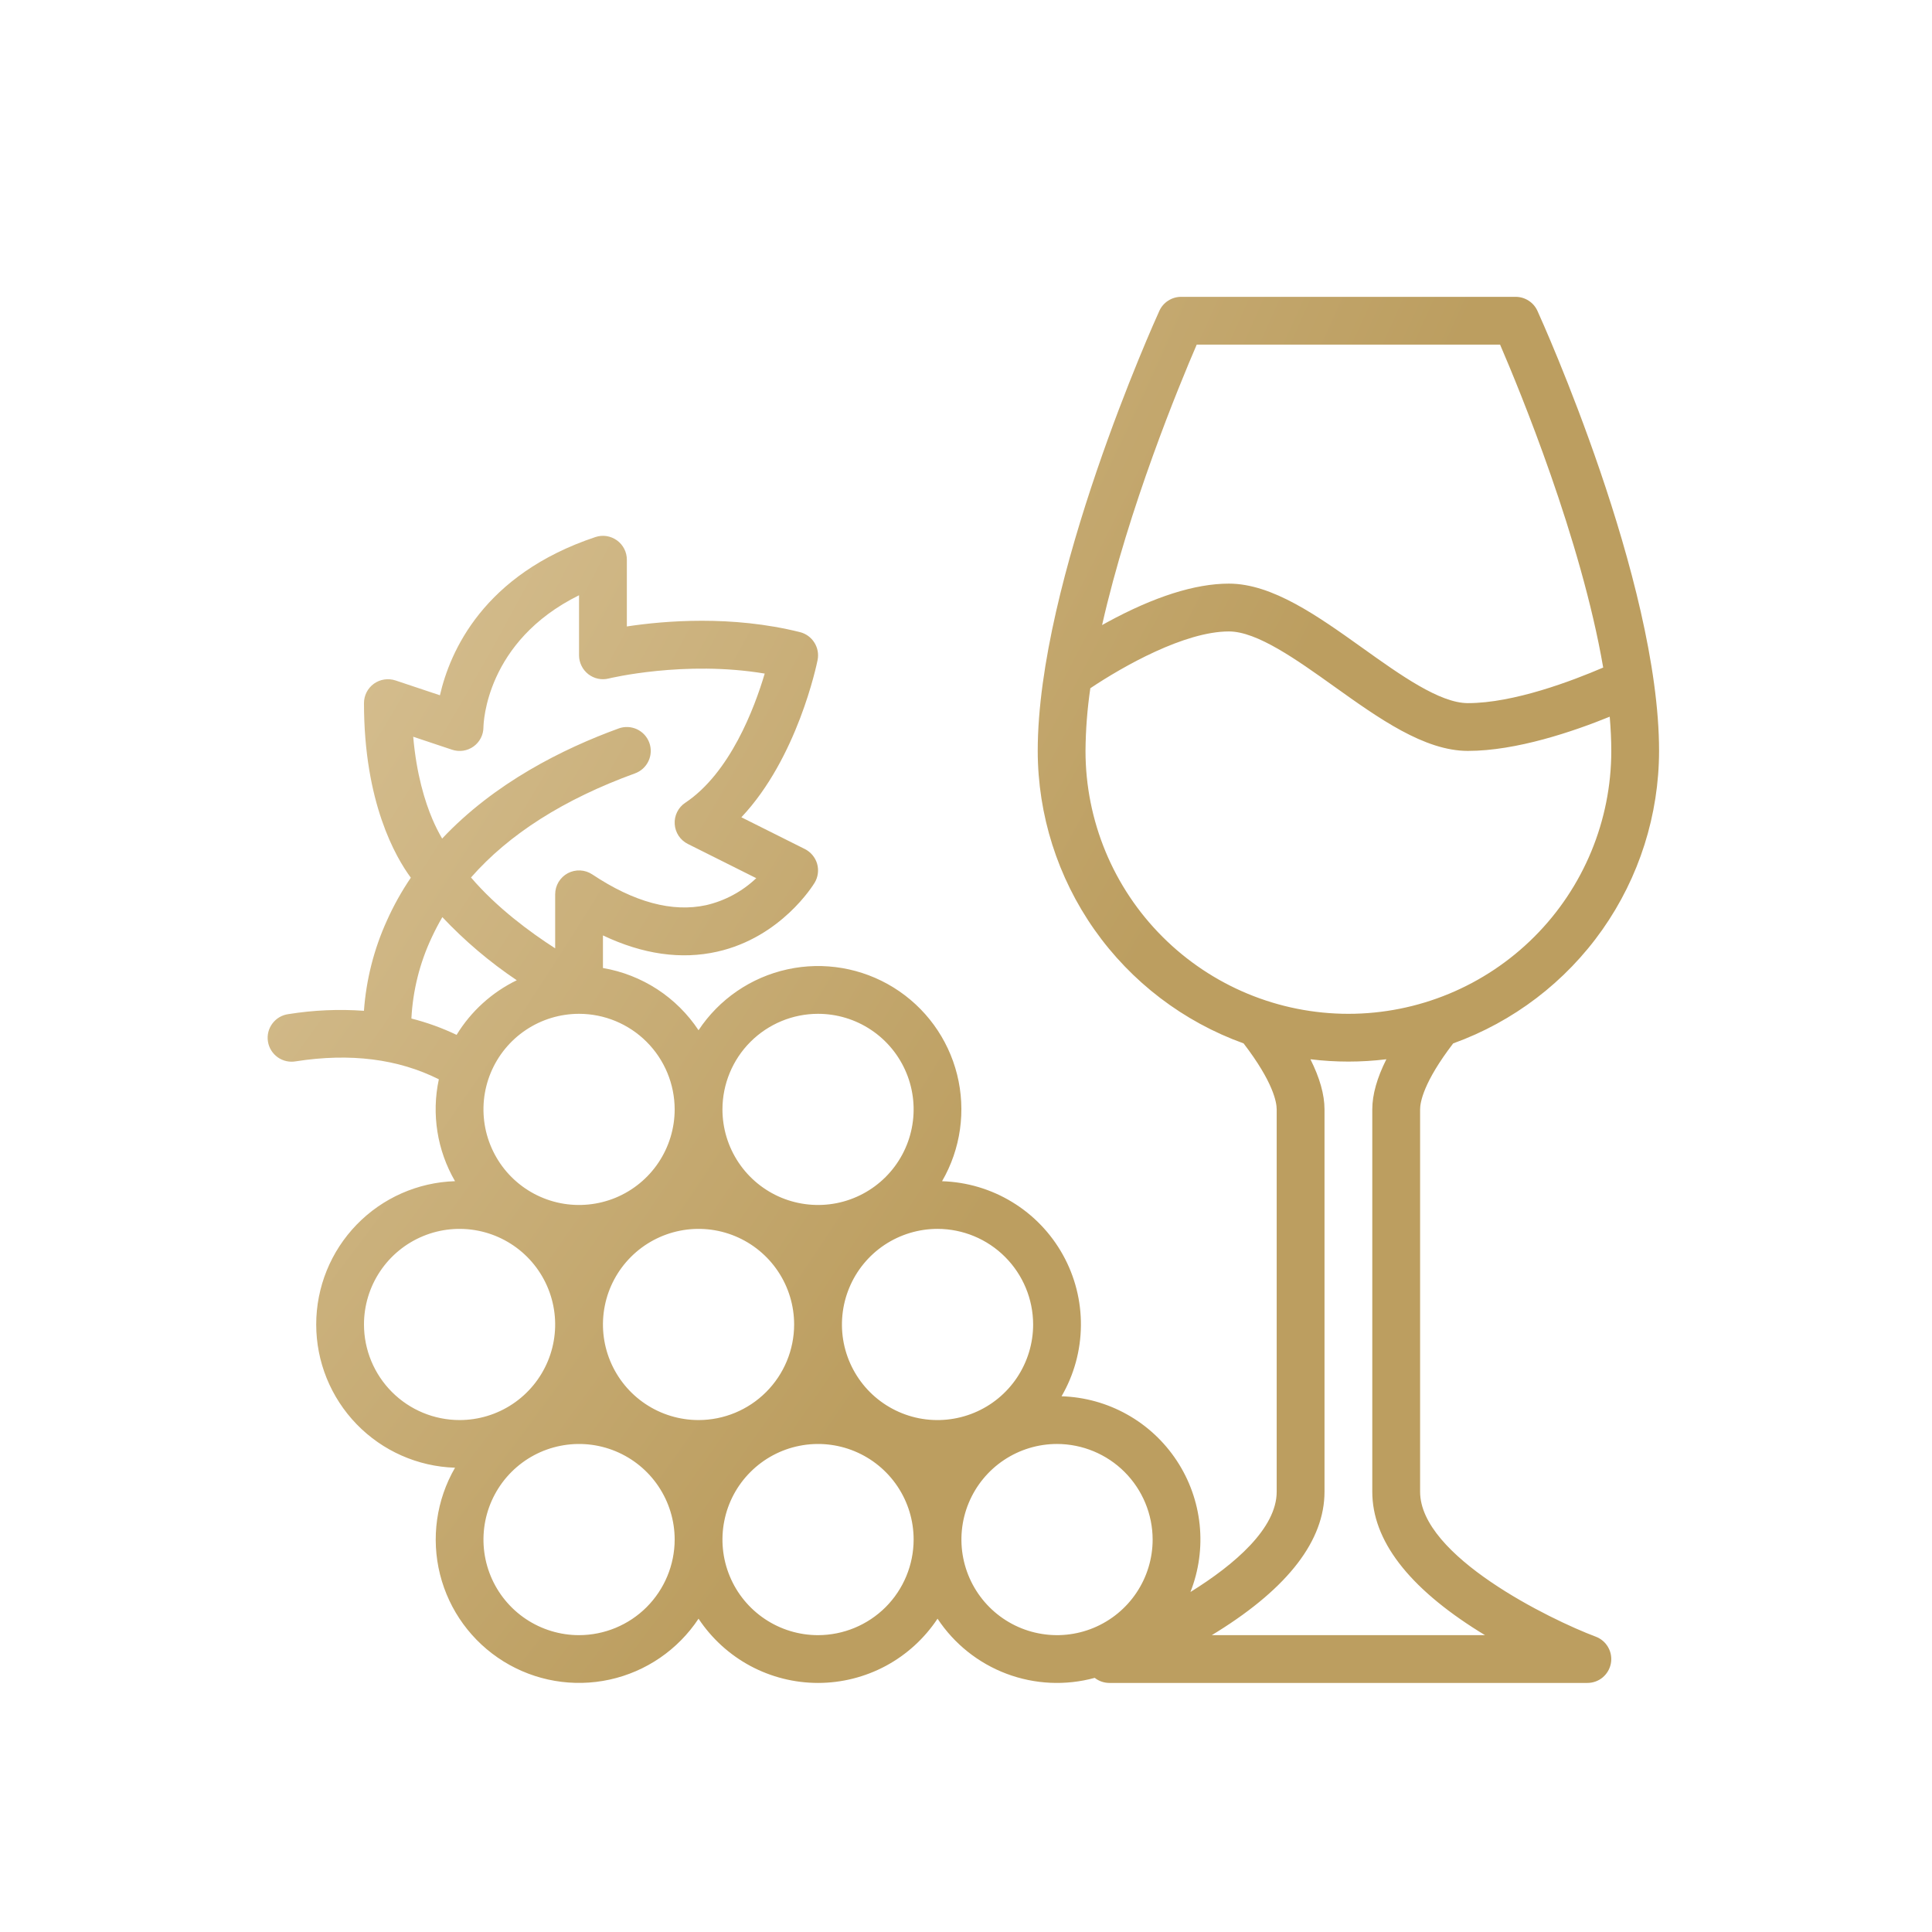 <svg width="48" height="48" viewBox="0 0 48 48" fill="none" xmlns="http://www.w3.org/2000/svg">
<g clip-path="url(#clip0_247_2623)">
<path d="M7.353 26.368C8.701 26.157 9.893 26.308 10.903 26.815C10.717 27.679 10.861 28.582 11.305 29.346C10.38 29.375 9.503 29.763 8.86 30.427C8.216 31.092 7.856 31.98 7.856 32.906C7.856 33.831 8.216 34.719 8.86 35.384C9.503 36.048 10.38 36.436 11.305 36.465C10.841 37.266 10.707 38.217 10.932 39.115C11.157 40.014 11.723 40.789 12.51 41.277C13.297 41.765 14.243 41.927 15.148 41.729C16.052 41.531 16.844 40.988 17.355 40.216C17.68 40.706 18.121 41.109 18.639 41.388C19.157 41.666 19.736 41.812 20.324 41.812C20.912 41.812 21.491 41.666 22.009 41.388C22.527 41.109 22.968 40.706 23.293 40.216C23.706 40.841 24.306 41.32 25.007 41.584C25.709 41.848 26.475 41.884 27.198 41.686C27.302 41.768 27.431 41.812 27.563 41.812H39.438C39.577 41.812 39.712 41.764 39.818 41.675C39.925 41.585 39.997 41.462 40.022 41.325C40.047 41.188 40.023 41.047 39.954 40.926C39.886 40.805 39.777 40.712 39.647 40.663C38.514 40.237 35.282 38.661 35.282 37.062V27.562C35.282 27.388 35.365 26.888 36.104 25.923C37.6 25.384 38.894 24.398 39.81 23.098C40.725 21.797 41.217 20.247 41.219 18.656C41.219 14.42 38.321 7.995 38.197 7.723C38.15 7.619 38.074 7.531 37.978 7.47C37.882 7.408 37.771 7.375 37.657 7.375H29.344C29.23 7.375 29.119 7.408 29.023 7.47C28.927 7.531 28.851 7.619 28.804 7.723C28.68 7.995 25.782 14.42 25.782 18.656C25.784 20.247 26.276 21.797 27.191 23.098C28.107 24.398 29.401 25.384 30.897 25.923C31.636 26.888 31.719 27.388 31.719 27.562V37.062C31.719 37.968 30.682 38.867 29.576 39.553C29.785 39.022 29.864 38.448 29.805 37.88C29.746 37.312 29.551 36.767 29.237 36.291C28.923 35.814 28.499 35.419 28.001 35.141C27.503 34.862 26.945 34.708 26.374 34.69C26.684 34.157 26.849 33.553 26.855 32.937C26.861 32.321 26.707 31.714 26.407 31.175C26.108 30.637 25.674 30.185 25.148 29.865C24.622 29.544 24.021 29.366 23.405 29.347C23.87 28.545 24.003 27.595 23.779 26.697C23.554 25.798 22.988 25.023 22.201 24.535C21.413 24.047 20.467 23.885 19.563 24.083C18.658 24.281 17.866 24.824 17.355 25.596C17.086 25.19 16.736 24.843 16.328 24.577C15.919 24.312 15.461 24.132 14.98 24.05V23.24C15.97 23.71 16.922 23.846 17.82 23.644C19.41 23.286 20.206 21.986 20.24 21.93C20.282 21.86 20.309 21.782 20.319 21.701C20.33 21.62 20.323 21.538 20.301 21.459C20.278 21.381 20.239 21.308 20.186 21.245C20.134 21.182 20.069 21.131 19.996 21.094L18.419 20.305C19.812 18.831 20.29 16.511 20.313 16.398C20.343 16.248 20.314 16.093 20.232 15.964C20.151 15.835 20.023 15.742 19.875 15.705C18.178 15.281 16.503 15.423 15.574 15.564V13.906C15.574 13.812 15.552 13.719 15.509 13.636C15.466 13.552 15.404 13.48 15.328 13.425C15.251 13.37 15.163 13.334 15.07 13.319C14.977 13.305 14.882 13.313 14.793 13.343C12.009 14.271 11.178 16.189 10.93 17.274L9.825 16.905C9.735 16.876 9.64 16.867 9.547 16.882C9.454 16.896 9.366 16.932 9.289 16.987C9.213 17.042 9.151 17.114 9.108 17.198C9.065 17.282 9.043 17.375 9.043 17.469C9.043 19.934 9.828 21.294 10.207 21.806C9.979 22.142 9.781 22.496 9.615 22.866C9.292 23.575 9.098 24.336 9.042 25.113C8.417 25.068 7.789 25.096 7.17 25.195C7.091 25.205 7.015 25.23 6.946 25.27C6.877 25.31 6.817 25.363 6.769 25.427C6.721 25.49 6.686 25.563 6.667 25.64C6.648 25.717 6.644 25.797 6.657 25.876C6.669 25.954 6.697 26.03 6.739 26.097C6.781 26.165 6.836 26.223 6.901 26.269C6.966 26.315 7.039 26.347 7.117 26.364C7.195 26.381 7.275 26.382 7.353 26.368ZM17.355 35.281C16.886 35.281 16.426 35.142 16.036 34.881C15.645 34.62 15.341 34.249 15.161 33.815C14.981 33.381 14.934 32.904 15.026 32.443C15.117 31.982 15.344 31.559 15.676 31.227C16.008 30.895 16.431 30.669 16.892 30.577C17.353 30.485 17.83 30.532 18.264 30.712C18.698 30.892 19.069 31.196 19.33 31.587C19.591 31.977 19.73 32.437 19.73 32.906C19.73 33.536 19.479 34.14 19.034 34.585C18.589 35.03 17.985 35.281 17.355 35.281ZM9.043 32.906C9.043 32.437 9.182 31.977 9.443 31.587C9.704 31.196 10.075 30.892 10.509 30.712C10.943 30.532 11.42 30.485 11.881 30.577C12.342 30.669 12.765 30.895 13.097 31.227C13.429 31.559 13.655 31.982 13.747 32.443C13.839 32.904 13.792 33.381 13.612 33.815C13.432 34.249 13.128 34.62 12.737 34.881C12.347 35.142 11.887 35.281 11.418 35.281C10.788 35.281 10.184 35.03 9.739 34.585C9.294 34.14 9.043 33.536 9.043 32.906ZM14.386 40.625C13.917 40.625 13.458 40.486 13.067 40.225C12.676 39.964 12.372 39.593 12.192 39.159C12.012 38.725 11.966 38.247 12.057 37.787C12.149 37.326 12.375 36.903 12.707 36.571C13.039 36.239 13.462 36.012 13.923 35.921C14.384 35.829 14.861 35.876 15.295 36.056C15.729 36.236 16.1 36.54 16.361 36.931C16.622 37.321 16.762 37.78 16.762 38.25C16.761 38.88 16.51 39.483 16.065 39.929C15.62 40.374 15.016 40.624 14.386 40.625ZM20.324 40.625C19.854 40.625 19.395 40.486 19.005 40.225C18.614 39.964 18.309 39.593 18.13 39.159C17.95 38.725 17.903 38.247 17.995 37.787C18.086 37.326 18.312 36.903 18.645 36.571C18.977 36.239 19.4 36.012 19.861 35.921C20.321 35.829 20.799 35.876 21.233 36.056C21.667 36.236 22.038 36.54 22.299 36.931C22.56 37.321 22.699 37.78 22.699 38.25C22.698 38.88 22.448 39.483 22.003 39.929C21.557 40.374 20.954 40.624 20.324 40.625ZM29.732 8.562H37.269C37.758 9.697 39.282 13.392 39.831 16.585C39.064 16.915 37.61 17.469 36.469 17.469C35.769 17.469 34.791 16.77 33.846 16.095C32.748 15.311 31.613 14.5 30.532 14.5C29.692 14.5 28.673 14.824 27.501 15.463C27.46 15.485 27.421 15.508 27.381 15.53C28.038 12.619 29.296 9.573 29.732 8.562ZM26.969 18.656C26.973 18.135 27.013 17.615 27.089 17.099C27.902 16.555 29.431 15.688 30.532 15.688C31.232 15.688 32.21 16.386 33.155 17.061C34.253 17.845 35.388 18.656 36.469 18.656C37.677 18.656 39.094 18.172 39.993 17.806C40.018 18.099 40.032 18.383 40.032 18.656C40.032 20.388 39.344 22.05 38.119 23.274C36.894 24.499 35.233 25.188 33.501 25.188C31.768 25.188 30.107 24.499 28.882 23.274C27.657 22.05 26.969 20.388 26.969 18.656ZM30.253 40.535C32.014 39.434 32.907 38.266 32.907 37.062V27.562C32.907 27.196 32.789 26.779 32.557 26.317C33.184 26.394 33.817 26.394 34.444 26.317C34.212 26.779 34.094 27.196 34.094 27.562V37.062C34.094 38.266 34.987 39.434 36.748 40.535C36.797 40.565 36.846 40.595 36.895 40.625H30.106C30.155 40.595 30.204 40.565 30.253 40.535ZM28.637 38.25C28.637 38.72 28.497 39.179 28.236 39.569C27.975 39.96 27.604 40.264 27.17 40.444C26.736 40.624 26.259 40.671 25.798 40.579C25.337 40.488 24.914 40.261 24.582 39.929C24.25 39.597 24.024 39.174 23.932 38.713C23.84 38.253 23.887 37.775 24.067 37.341C24.247 36.907 24.551 36.536 24.942 36.275C25.333 36.014 25.792 35.875 26.262 35.875C26.891 35.876 27.495 36.126 27.94 36.571C28.385 37.017 28.636 37.62 28.637 38.25ZM25.668 32.906C25.668 33.376 25.528 33.835 25.267 34.226C25.006 34.616 24.636 34.921 24.202 35.1C23.768 35.28 23.29 35.327 22.829 35.236C22.369 35.144 21.945 34.918 21.613 34.586C21.281 34.254 21.055 33.83 20.963 33.37C20.872 32.909 20.919 32.431 21.099 31.997C21.278 31.563 21.583 31.192 21.973 30.931C22.364 30.671 22.823 30.531 23.293 30.531C23.922 30.532 24.526 30.782 24.971 31.228C25.416 31.673 25.667 32.277 25.668 32.906ZM20.324 25.188C20.794 25.188 21.253 25.327 21.643 25.588C22.034 25.849 22.338 26.22 22.518 26.654C22.698 27.088 22.745 27.565 22.653 28.026C22.562 28.486 22.335 28.91 22.003 29.242C21.671 29.574 21.248 29.8 20.787 29.892C20.327 29.983 19.849 29.936 19.415 29.757C18.981 29.577 18.61 29.273 18.349 28.882C18.088 28.491 17.949 28.032 17.949 27.562C17.95 26.933 18.2 26.329 18.645 25.884C19.091 25.439 19.694 25.188 20.324 25.188ZM16.762 27.562C16.762 28.032 16.622 28.491 16.361 28.882C16.1 29.273 15.729 29.577 15.295 29.757C14.861 29.936 14.384 29.983 13.923 29.892C13.462 29.8 13.039 29.574 12.707 29.242C12.375 28.91 12.149 28.486 12.057 28.026C11.966 27.565 12.012 27.088 12.192 26.654C12.372 26.22 12.676 25.849 13.067 25.588C13.458 25.327 13.917 25.188 14.386 25.188C15.016 25.188 15.62 25.439 16.065 25.884C16.51 26.329 16.761 26.933 16.762 27.562ZM10.742 20.349C10.559 19.919 10.348 19.244 10.266 18.304L11.23 18.626C11.319 18.656 11.414 18.664 11.507 18.651C11.6 18.637 11.688 18.601 11.764 18.547C11.841 18.492 11.903 18.42 11.946 18.336C11.989 18.253 12.011 18.16 12.011 18.066C12.013 17.971 12.068 15.934 14.386 14.789V16.281C14.386 16.371 14.407 16.46 14.447 16.541C14.486 16.622 14.544 16.693 14.615 16.749C14.686 16.804 14.768 16.843 14.857 16.862C14.945 16.881 15.036 16.879 15.124 16.857C15.144 16.852 17.009 16.401 18.999 16.735C18.744 17.596 18.138 19.202 17.026 19.944C16.939 20.001 16.869 20.081 16.823 20.174C16.777 20.267 16.756 20.371 16.763 20.474C16.769 20.578 16.803 20.678 16.86 20.765C16.918 20.852 16.997 20.922 17.09 20.968L18.789 21.818C18.442 22.148 18.012 22.38 17.545 22.488C16.704 22.672 15.752 22.415 14.716 21.725C14.626 21.665 14.522 21.631 14.415 21.626C14.308 21.621 14.201 21.645 14.106 21.695C14.012 21.746 13.932 21.822 13.877 21.914C13.822 22.006 13.793 22.111 13.793 22.219V23.561C13.175 23.164 12.343 22.552 11.702 21.801C12.646 20.724 14.009 19.857 15.777 19.214C15.925 19.16 16.046 19.05 16.112 18.907C16.179 18.765 16.186 18.601 16.132 18.453C16.078 18.305 15.968 18.185 15.825 18.118C15.682 18.052 15.519 18.044 15.371 18.098C13.983 18.603 12.284 19.452 10.985 20.834C10.894 20.678 10.813 20.516 10.742 20.349ZM10.726 23.291C10.806 23.119 10.894 22.951 10.99 22.786C11.546 23.376 12.166 23.902 12.839 24.354C12.221 24.654 11.702 25.125 11.344 25.711C10.984 25.539 10.607 25.403 10.221 25.305C10.257 24.607 10.428 23.924 10.726 23.291Z" fill="url(#paint0_radial_247_2623)"/>
</g>
<defs>
<radialGradient id="paint0_radial_247_2623" cx="0" cy="0" r="1" gradientUnits="userSpaceOnUse" gradientTransform="translate(-4.459 12.606) rotate(32.844) scale(33.796 79.128)">
<stop stop-color="#E4D1AC"/>
<stop offset="1" stop-color="#BC9E60"/>
</radialGradient>
<clipPath id="clip0_247_2623">
<rect width="48" height="48" fill="white"/>
</clipPath>
</defs>
</svg>
